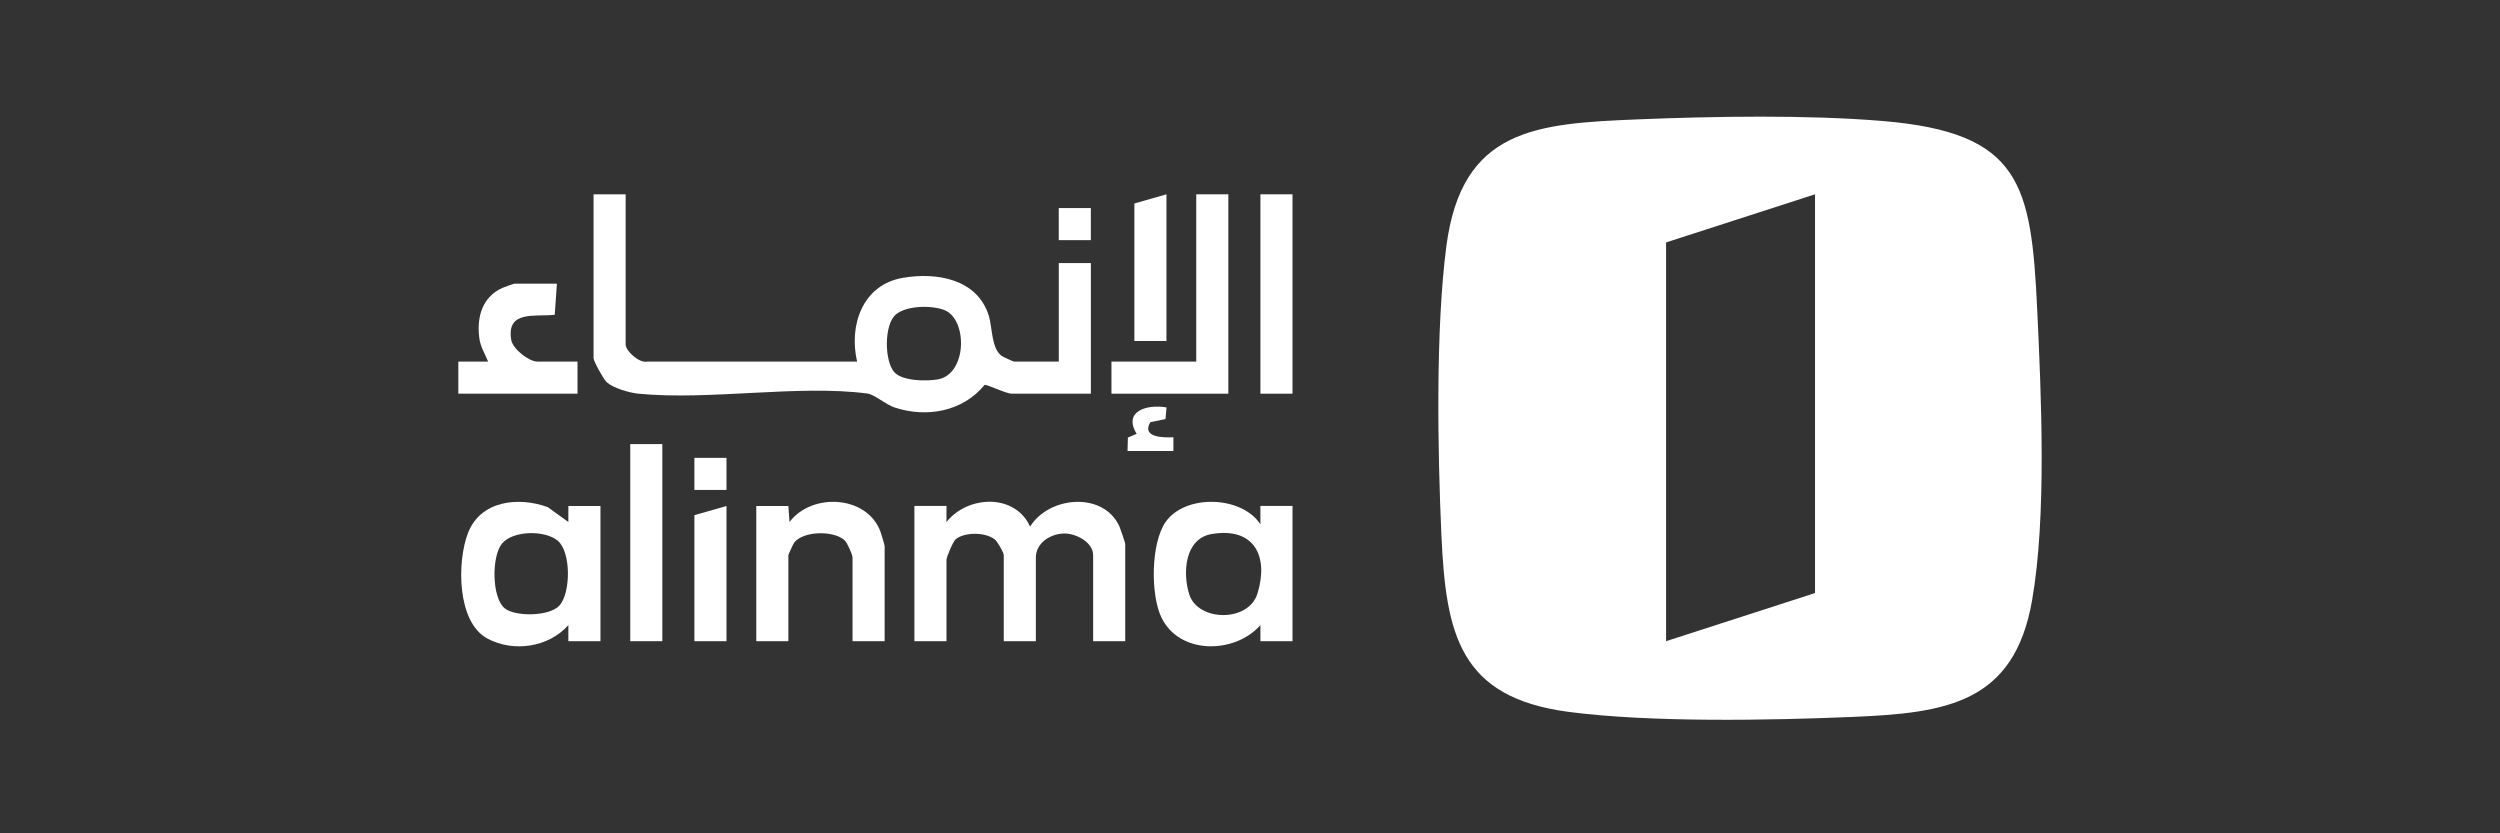 <svg width="300" height="100" viewBox="0 0 300 100" fill="none" xmlns="http://www.w3.org/2000/svg">
<rect x="0" y="0" width="300" height="100" fill="#333333" stroke="none"/>
<path d="M130.901 24.968H127.051V28.818H130.901V24.968Z" fill="white"/>
<path d="M196.57 14.322C205.709 13.953 216.879 13.766 225.913 14.52C242.542 15.909 243.75 22.093 244.467 37.216C244.957 47.575 245.606 61.977 243.849 72.05C241.69 84.433 233.481 85.558 222.352 86.028C212.306 86.452 198.091 86.713 188.276 85.431C175.098 83.713 173.503 76.07 172.967 64.166C172.511 54.051 172.269 39.418 173.564 29.54C175.415 15.419 184.305 14.819 196.573 14.325L196.57 14.322ZM217.803 23.317L199.928 29.092V76.942L217.803 71.167V23.317Z" fill="white"/>
<path d="M75.077 23.317V41.33C75.077 42.117 76.713 43.615 77.689 43.392H102.852C101.845 39.047 103.484 34.177 108.338 33.341C112.397 32.64 117.295 33.468 118.659 37.901C119.096 39.325 118.953 41.77 120.185 42.7C120.347 42.821 121.61 43.392 121.692 43.392H127.055V31.567H130.905V47.242H121.417C120.721 47.242 118.474 46.126 118.155 46.187C115.543 49.374 111.236 50.171 107.375 48.906C106.253 48.538 104.947 47.339 104.106 47.226C95.839 46.129 85.125 48.081 76.592 47.24C75.528 47.135 73.603 46.577 72.811 45.873C72.437 45.54 71.227 43.346 71.227 42.98V23.317H75.077ZM107.337 44.682C108.299 45.738 111.214 45.766 112.548 45.526C116.071 44.891 116.142 38.294 113.304 37.199C111.784 36.614 108.786 36.652 107.507 37.736C106.064 38.962 106.116 43.343 107.334 44.682H107.337Z" fill="white"/>
<path d="M113.577 60.717V62.642C116.14 59.425 121.805 59.194 123.611 63.192C125.883 59.521 132.439 58.955 134.339 63.192C134.455 63.451 135.027 65.148 135.027 65.255V76.942H131.177V66.63C131.177 65.071 129.142 64.02 127.739 64.02C126.114 64.02 124.302 65.123 124.302 66.905V76.942H120.452V66.63C120.452 66.3 119.706 64.988 119.346 64.71C118.227 63.852 115.757 63.822 114.685 64.71C114.363 64.977 113.577 66.844 113.577 67.177V76.94H109.727V60.715H113.577V60.717Z" fill="white"/>
<path d="M68.203 76.942V75.017C65.821 77.691 61.622 78.306 58.484 76.624C54.816 74.654 54.827 67.375 56.166 63.943C57.679 60.063 62.194 59.573 65.728 60.855L68.203 62.64V60.717H72.056V76.942H68.206H68.203ZM60.583 73.01C61.85 74.019 65.904 73.978 67.108 72.688C68.503 71.195 68.552 66.248 66.927 64.884C65.395 63.597 61.52 63.638 60.222 65.252C58.979 66.798 59.001 71.753 60.583 73.013V73.01Z" fill="white"/>
<path d="M151.251 76.941V75.016C148.163 78.503 141.535 78.583 139.374 74.106C138.051 71.367 138.103 65.207 139.858 62.66C142.187 59.275 148.98 59.456 151.248 62.916V60.716H155.101V76.941H151.251ZM145.405 64.082C142.16 64.635 141.896 68.741 142.71 71.32C143.746 74.604 149.827 74.7 150.896 71.227C152.285 66.716 150.473 63.221 145.405 64.085V64.082Z" fill="white"/>
<path d="M106.154 76.942H102.304V66.905C102.304 66.558 101.682 65.142 101.35 64.834C100.065 63.641 96.38 63.69 95.297 65.123C95.176 65.285 94.604 66.547 94.604 66.63V76.942H90.754V60.717H94.604L94.741 62.642C97.425 59.084 104.061 59.417 105.664 63.822C105.761 64.086 106.157 65.406 106.157 65.53V76.942H106.154Z" fill="white"/>
<path d="M147.4 23.317V47.242H133.375V43.392H143.55V23.317H147.4Z" fill="white"/>
<path d="M66.828 34.042L66.569 37.771C64.224 38.046 60.77 37.191 61.342 40.763C61.523 41.901 63.5 43.392 64.487 43.392H69.3V47.242H55V43.392H58.572C58.163 42.361 57.645 41.654 57.505 40.474C57.208 37.994 57.888 35.612 60.31 34.54C60.522 34.446 61.655 34.042 61.737 34.042H66.825H66.828Z" fill="white"/>
<path d="M155.1 23.317H151.25V47.242H155.1V23.317Z" fill="white"/>
<path d="M79.479 53.292H75.629V76.942H79.479V53.292Z" fill="white"/>
<path d="M139.975 23.317V40.917H136.125V24.417L139.975 23.317Z" fill="white"/>
<path d="M87.178 60.718V76.943H83.328V61.818L87.178 60.718Z" fill="white"/>
<path d="M135.305 54.117L135.346 52.505L136.399 52.057C134.733 49.343 137.65 48.476 139.982 48.892L139.861 50.286L138.041 50.665C136.941 52.497 139.611 52.541 140.807 52.467V54.119H135.305V54.117Z" fill="white"/>
<path d="M87.178 54.942H83.328V58.792H87.178V54.942Z" fill="white"/>
</svg>

